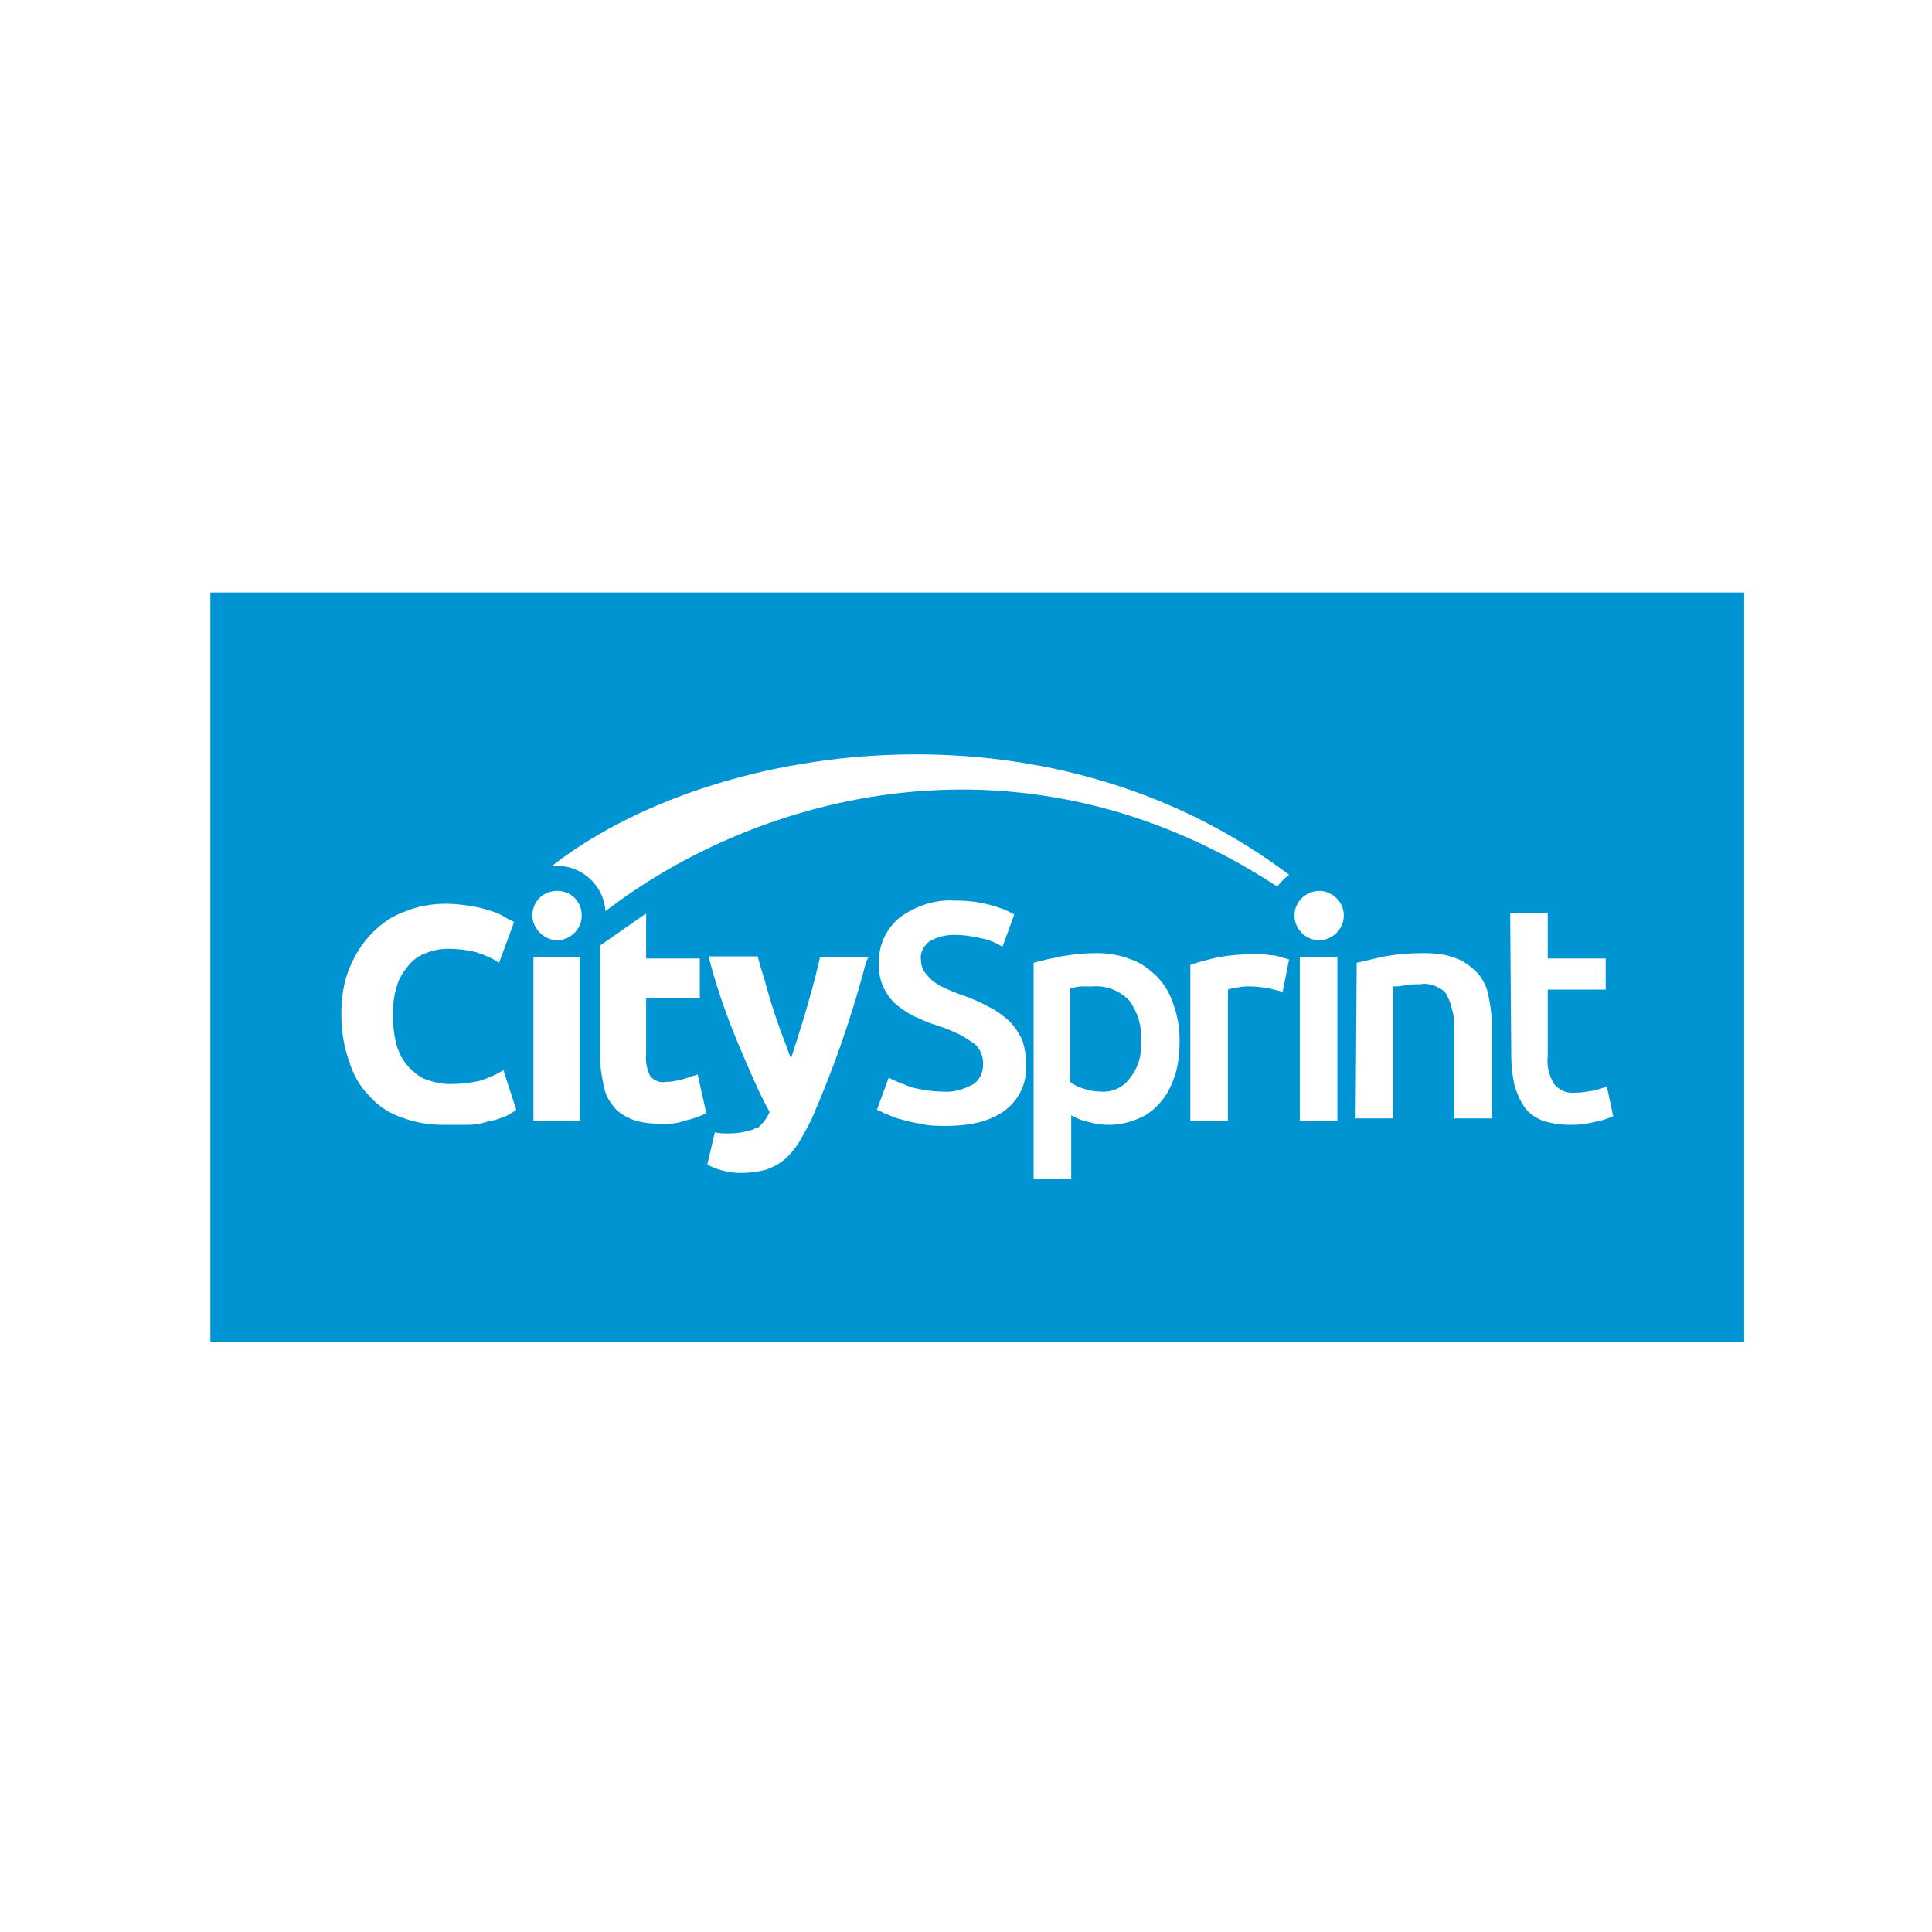 <?xml version="1.0" encoding="utf-8"?>
<!-- Generator: Adobe Illustrator 24.1.0, SVG Export Plug-In . SVG Version: 6.00 Build 0)  -->
<svg version="1.1" xmlns="http://www.w3.org/2000/svg" xmlns:xlink="http://www.w3.org/1999/xlink" x="0px" y="0px"
	 viewBox="0 0 180 180" style="enable-background:new 0 0 180 180;" xml:space="preserve">
<style type="text/css">
	.st0{fill-rule:evenodd;clip-rule:evenodd;fill:#301506;}
	.st1{fill:#FAB80A;}
	.st2{fill-rule:evenodd;clip-rule:evenodd;fill:#3F3F42;}
	.st3{fill-rule:evenodd;clip-rule:evenodd;fill:#DC0032;}
	.st4{fill-rule:evenodd;clip-rule:evenodd;fill:#DB0032;}
	.st5{fill-rule:evenodd;clip-rule:evenodd;fill:#DA0032;}
	.st6{fill-rule:evenodd;clip-rule:evenodd;fill:#D90032;}
	.st7{fill-rule:evenodd;clip-rule:evenodd;fill:#D80032;}
	.st8{fill-rule:evenodd;clip-rule:evenodd;fill:#D70032;}
	.st9{fill-rule:evenodd;clip-rule:evenodd;fill:#D60032;}
	.st10{fill-rule:evenodd;clip-rule:evenodd;fill:#D50032;}
	.st11{fill-rule:evenodd;clip-rule:evenodd;fill:#D40032;}
	.st12{fill-rule:evenodd;clip-rule:evenodd;fill:#D30032;}
	.st13{fill-rule:evenodd;clip-rule:evenodd;fill:#D20032;}
	.st14{fill-rule:evenodd;clip-rule:evenodd;fill:#D10032;}
	.st15{fill-rule:evenodd;clip-rule:evenodd;fill:#D00032;}
	.st16{fill-rule:evenodd;clip-rule:evenodd;fill:#CF0032;}
	.st17{fill-rule:evenodd;clip-rule:evenodd;fill:#CE0032;}
	.st18{fill-rule:evenodd;clip-rule:evenodd;fill:#CD0032;}
	.st19{fill-rule:evenodd;clip-rule:evenodd;fill:#CC0032;}
	.st20{fill-rule:evenodd;clip-rule:evenodd;fill:#CB0032;}
	.st21{fill-rule:evenodd;clip-rule:evenodd;fill:#CA0032;}
	.st22{fill-rule:evenodd;clip-rule:evenodd;fill:#C90032;}
	.st23{fill-rule:evenodd;clip-rule:evenodd;fill:#C80033;}
	.st24{fill-rule:evenodd;clip-rule:evenodd;fill:#C70033;}
	.st25{fill-rule:evenodd;clip-rule:evenodd;fill:#C60033;}
	.st26{fill-rule:evenodd;clip-rule:evenodd;fill:#C50033;}
	.st27{fill-rule:evenodd;clip-rule:evenodd;fill:#C40033;}
	.st28{fill-rule:evenodd;clip-rule:evenodd;fill:#C30033;}
	.st29{fill-rule:evenodd;clip-rule:evenodd;fill:#C20033;}
	.st30{fill-rule:evenodd;clip-rule:evenodd;fill:#C10033;}
	.st31{fill-rule:evenodd;clip-rule:evenodd;fill:#C00033;}
	.st32{fill-rule:evenodd;clip-rule:evenodd;fill:#BF0033;}
	.st33{fill-rule:evenodd;clip-rule:evenodd;fill:#BE0033;}
	.st34{fill-rule:evenodd;clip-rule:evenodd;fill:#BD0033;}
	.st35{fill-rule:evenodd;clip-rule:evenodd;fill:#BC0033;}
	.st36{fill-rule:evenodd;clip-rule:evenodd;fill:#BB0033;}
	.st37{fill-rule:evenodd;clip-rule:evenodd;fill:#FDC200;}
	.st38{fill:#D40511;}
	.st39{fill-rule:evenodd;clip-rule:evenodd;fill:#FF6600;}
	.st40{fill:#FF6600;}
	.st41{fill:#652C8F;}
	.st42{fill:#2DA844;}
	.st43{fill:#FFFFFF;}
	.st44{fill:#FFD21B;}
	.st45{filter:url(#Adobe_OpacityMaskFilter);}
	.st46{fill-rule:evenodd;clip-rule:evenodd;fill:#FFFFFF;}
	.st47{mask:url(#mask-2_3_);fill-rule:evenodd;clip-rule:evenodd;fill:#08305D;}
	.st48{filter:url(#Adobe_OpacityMaskFilter_1_);}
	.st49{mask:url(#mask-2_2_);fill-rule:evenodd;clip-rule:evenodd;fill:#6FB744;}
	.st50{filter:url(#Adobe_OpacityMaskFilter_2_);}
	.st51{mask:url(#mask-2_1_);fill-rule:evenodd;clip-rule:evenodd;fill:#08305D;}
	.st52{fill-rule:evenodd;clip-rule:evenodd;fill:#08305D;}
	.st53{fill:#003369;}
	.st54{fill-rule:evenodd;clip-rule:evenodd;fill:#007BC4;}
	.st55{fill-rule:evenodd;clip-rule:evenodd;fill:#192862;}
	.st56{fill-rule:evenodd;clip-rule:evenodd;fill:#0194D3;}
</style>
<g id="Layer_1">
</g>
<g id="Layer_2">
</g>
<g id="Layer_3">
</g>
<g id="Layer_4">
</g>
<g id="Layer_5">
</g>
<g id="Layer_6">
</g>
<g id="Layer_7">
</g>
<g id="Layer_8">
</g>
<g id="Layer_9">
</g>
<g id="Layer_11">
</g>
<g id="Layer_10">
	<g>
		<rect x="19.6" y="55.2" class="st56" width="142.9" height="69.8"/>
		<g>
			<path class="st43" d="M121.1,89.2h3.5v15.2h-3.5V89.2z M126.4,89.7c0.9-0.2,1.7-0.4,2.6-0.6c1.2-0.2,2.4-0.3,3.6-0.3
				c1.1,0,2.1,0.1,3.1,0.5c0.8,0.3,1.4,0.8,2,1.4c0.5,0.6,0.9,1.4,1,2.2c0.2,0.9,0.3,1.9,0.3,2.8v8.5h-3.5v-8c0-0.7,0-1.4-0.2-2.1
				c-0.1-0.5-0.3-1-0.5-1.4c-0.2-0.4-0.6-0.6-1-0.8c-0.5-0.2-1-0.3-1.5-0.2c-0.5,0-0.9,0-1.4,0.1c-0.5,0.1-0.8,0.1-1.1,0.1v12.3
				h-3.5L126.4,89.7z M140.7,85.1h3.5v4.2h5.4v2.9h-5.4v6.2c-0.1,0.9,0.1,1.8,0.6,2.6c0.5,0.6,1.2,0.9,2,0.8c0.6,0,1.1-0.1,1.7-0.2
				c0.4-0.1,0.8-0.2,1.2-0.4l0.6,2.8c-0.5,0.2-1,0.4-1.6,0.5c-0.8,0.2-1.5,0.3-2.3,0.3c-0.9,0-1.8-0.1-2.7-0.4
				c-0.7-0.3-1.3-0.7-1.7-1.3c-0.4-0.6-0.7-1.3-0.9-2c-0.2-0.9-0.3-1.8-0.3-2.7L140.7,85.1z M87.8,101.7c1,0.1,2-0.2,2.9-0.7
				c0.6-0.4,0.9-1.1,0.9-1.9c0-0.4-0.1-0.9-0.3-1.2c-0.2-0.4-0.5-0.7-0.9-0.9c-0.4-0.3-0.9-0.6-1.4-0.8c-0.6-0.3-1.2-0.5-1.8-0.7
				c-0.7-0.2-1.3-0.5-2-0.8c-0.6-0.3-1.2-0.7-1.7-1.1c-1.1-1-1.7-2.4-1.6-3.8c-0.1-1.6,0.6-3.2,1.9-4.3c1.5-1.1,3.3-1.7,5.1-1.6
				c1.1,0,2.2,0.1,3.3,0.4c0.8,0.2,1.6,0.5,2.3,0.9l-1.1,3c-0.7-0.4-1.4-0.7-2.1-0.8c-0.8-0.2-1.6-0.3-2.4-0.3
				c-0.8,0-1.6,0.2-2.3,0.6c-0.5,0.4-0.9,1-0.8,1.7c0,0.4,0.1,0.8,0.3,1.1c0.2,0.3,0.5,0.6,0.8,0.9c0.4,0.3,0.8,0.5,1.2,0.7
				c0.5,0.2,0.9,0.4,1.5,0.6c0.9,0.3,1.8,0.7,2.5,1.1c0.7,0.3,1.3,0.8,1.9,1.3c0.5,0.5,0.9,1.1,1.2,1.7c0.3,0.8,0.4,1.6,0.4,2.4
				c0.1,1.6-0.6,3.2-1.9,4.2c-1.3,1-3.1,1.5-5.6,1.5c-0.8,0-1.5,0-2.3-0.2c-0.6-0.1-1.2-0.2-1.8-0.4c-0.5-0.1-0.9-0.3-1.4-0.5
				c-0.3-0.1-0.6-0.3-0.9-0.4l1.1-3c0.7,0.4,1.4,0.6,2.1,0.9C85.7,101.5,86.8,101.7,87.8,101.7 M109.9,96.9c0,1.1-0.1,2.2-0.4,3.2
				c-0.3,0.9-0.7,1.8-1.3,2.5c-0.6,0.7-1.3,1.3-2.1,1.6c-0.9,0.4-1.9,0.6-2.8,0.6c-0.7,0-1.3-0.1-2-0.3c-0.5-0.1-1-0.3-1.5-0.6v5.9
				h-3.5V89.7c0.7-0.2,1.6-0.4,2.6-0.6c1.1-0.2,2.2-0.3,3.3-0.3c1.1,0,2.2,0.2,3.2,0.6c0.9,0.3,1.7,0.9,2.4,1.6
				c0.7,0.7,1.2,1.6,1.5,2.5C109.7,94.6,109.9,95.7,109.9,96.9 M106.3,96.9c0.1-1.3-0.3-2.6-1.1-3.7c-0.9-0.9-2.1-1.4-3.4-1.3
				c-0.3,0-0.7,0-1,0c-0.4,0-0.7,0.1-1.1,0.2v8.7c0.4,0.3,0.8,0.5,1.2,0.6c0.5,0.2,1.1,0.3,1.6,0.3c1.1,0.1,2.2-0.4,2.8-1.3
				C106.1,99.4,106.4,98.2,106.3,96.9 M119.5,92.4c-0.4-0.1-0.8-0.2-1.2-0.3c-0.6-0.1-1.2-0.2-1.8-0.2c-0.4,0-0.8,0-1.2,0.1
				c-0.3,0-0.6,0.1-0.9,0.2v12.2h-3.5V89.9c0.8-0.3,1.7-0.5,2.5-0.7c1.1-0.2,2.2-0.3,3.4-0.3c0.2,0,0.5,0,0.8,0
				c0.3,0,0.6,0.1,0.9,0.1c0.3,0,0.6,0.1,0.9,0.2s0.5,0.1,0.7,0.2L119.5,92.4z M41.4,104.8c-1.4,0-2.7-0.2-4-0.7
				c-1.2-0.4-2.2-1.1-3-2c-0.9-0.9-1.5-2-1.9-3.3c-0.5-1.4-0.7-2.9-0.7-4.3c0-1.5,0.2-3,0.8-4.4c0.5-1.2,1.2-2.3,2.1-3.2
				c0.9-0.9,1.9-1.6,3.1-2c1.2-0.5,2.5-0.7,3.8-0.7c0.7,0,1.5,0.1,2.2,0.2c0.6,0.1,1.1,0.2,1.7,0.4c0.4,0.1,0.9,0.3,1.3,0.5
				c0.3,0.2,0.5,0.3,0.7,0.4l0.4,0.2l-1.4,3.8l-0.5-0.3c-0.5-0.3-1.1-0.5-1.7-0.7c-0.8-0.2-1.6-0.3-2.5-0.3c-0.7,0-1.4,0.1-2.1,0.4
				c-0.6,0.2-1.2,0.6-1.6,1.1c-0.5,0.6-0.9,1.2-1.1,1.9c-0.3,0.9-0.4,1.8-0.4,2.8c0,0.9,0.1,1.7,0.3,2.6c0.2,0.7,0.5,1.4,1,2
				c0.4,0.5,1,1,1.6,1.3c0.8,0.3,1.6,0.5,2.4,0.5c0.9,0,1.9-0.1,2.8-0.3c0.6-0.2,1.1-0.4,1.7-0.7l0.5-0.3l1.2,3.7l-0.3,0.2
				c-0.3,0.2-0.6,0.4-1,0.5c-0.4,0.2-0.9,0.3-1.4,0.4c-0.6,0.2-1.2,0.3-1.8,0.3C42.8,104.8,42.1,104.8,41.4,104.8"/>
			<path class="st43" d="M49.7,89.2H54v15.2h-4.3V89.2z M61.6,104.7c-0.9,0-1.9-0.1-2.7-0.4c-0.7-0.3-1.4-0.7-1.8-1.3
				c-0.5-0.6-0.8-1.3-0.9-2.1c-0.2-0.9-0.3-1.7-0.3-2.6V88.1l4.3-3v4.2h5V93h-5v5.2c-0.1,0.7,0.1,1.5,0.4,2.1
				c0.4,0.4,0.9,0.6,1.4,0.5c0.5,0,1-0.1,1.4-0.2c0.4-0.1,0.7-0.2,1-0.3l0.6-0.2l0.8,3.6l-0.4,0.2c-0.5,0.2-1,0.4-1.6,0.5
				C63.1,104.7,62.4,104.7,61.6,104.7 M80.9,89.2h-4.5l-0.1,0.4c-0.4,1.8-0.9,3.5-1.4,5.2c-0.4,1.3-0.8,2.6-1.2,3.8
				c-0.2-0.4-0.3-0.8-0.5-1.3c-0.7-1.8-1.3-3.6-1.8-5.4c-0.2-0.8-0.5-1.6-0.7-2.4l-0.1-0.4h-4.6l0.2,0.7c0.7,2.6,1.6,5.1,2.6,7.5
				c0.9,2.1,1.8,4.3,2.9,6.3c-0.2,0.5-0.5,0.9-0.9,1.3c-0.1,0.1-0.2,0.2-0.3,0.2c0,0,0,0,0,0l-0.1,0c-0.2,0.1-0.3,0.2-0.5,0.2
				c-0.6,0.2-1.3,0.3-2,0.3c-0.4,0-0.9,0-1.3-0.1l-0.7,3l0.4,0.2c0.4,0.2,0.8,0.3,1.2,0.4c1.2,0.3,2.5,0.2,3.8-0.1
				c0.6-0.2,1.2-0.5,1.7-0.9c0.5-0.4,1-1,1.4-1.6c0.4-0.7,0.8-1.4,1.2-2.2c2.1-4.8,3.8-9.7,5.1-14.7L80.9,89.2z M125.2,85.3
				c0,1.3-1.1,2.3-2.3,2.3c-1.3,0-2.3-1.1-2.3-2.3c0-1.3,1.1-2.3,2.3-2.3C124.1,83,125.2,84,125.2,85.3 M54.2,85.3
				c0,1.3-1.1,2.3-2.3,2.3s-2.3-1.1-2.3-2.3c0-1.3,1-2.3,2.3-2.3C53.2,83,54.2,84,54.2,85.3 M51.4,80.7c2.5-0.3,4.8,1.6,5,4.1
				c0,0,0,0.1,0,0.1c14.2-10.9,38.9-17.8,62.6-2.3c0.3-0.4,0.7-0.8,1.1-1.1C97.3,64.3,66.1,69.2,51.4,80.7"/>
		</g>
	</g>
</g>
</svg>
